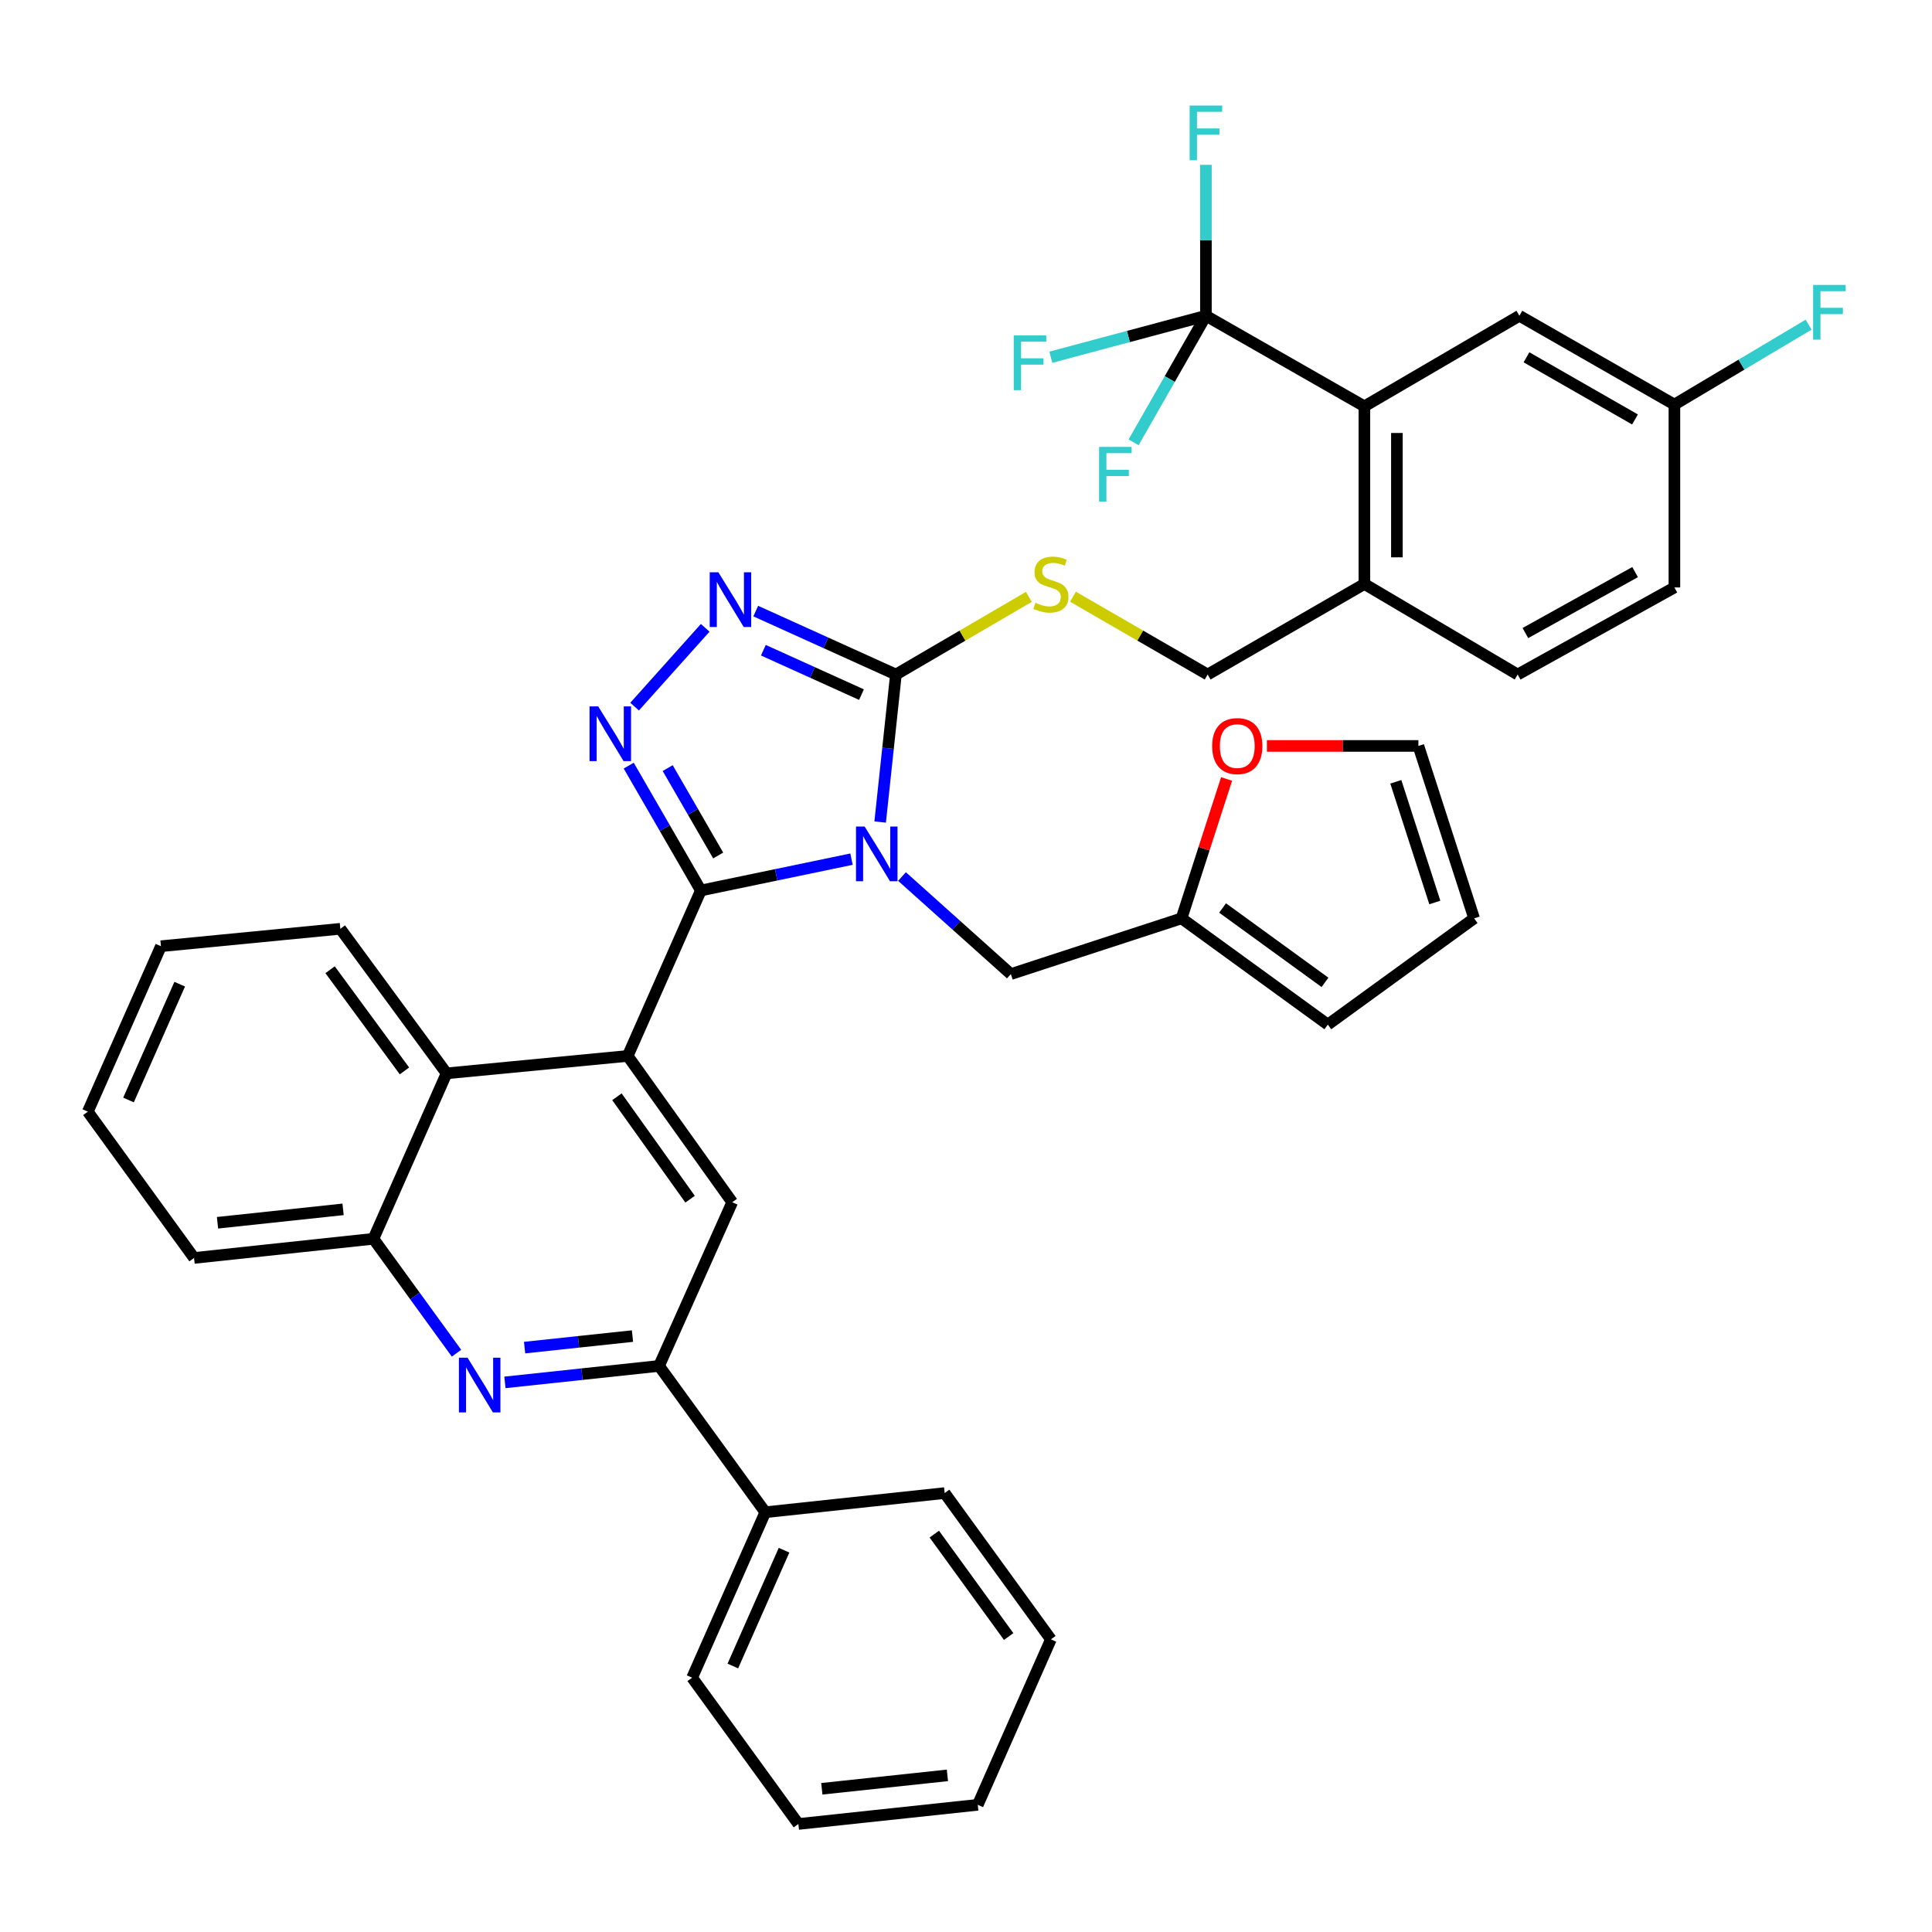 <?xml version='1.0' encoding='iso-8859-1'?>
<svg version='1.1' baseProfile='full'
              xmlns='http://www.w3.org/2000/svg'
                      xmlns:rdkit='http://www.rdkit.org/xml'
                      xmlns:xlink='http://www.w3.org/1999/xlink'
                  xml:space='preserve'
width='1000px' height='1000px' viewBox='0 0 1000 1000'>
<!-- END OF HEADER -->
<rect style='opacity:1.0;fill:#FFFFFF;stroke:none' width='1000' height='1000' x='0' y='0'> </rect>
<path class='bond-0' d='M 555.368,308.861 L 590.222,328.999' style='fill:none;fill-rule:evenodd;stroke:#CCCC00;stroke-width:6px;stroke-linecap:butt;stroke-linejoin:miter;stroke-opacity:1' />
<path class='bond-0' d='M 590.222,328.999 L 625.077,349.136' style='fill:none;fill-rule:evenodd;stroke:#000000;stroke-width:6px;stroke-linecap:butt;stroke-linejoin:miter;stroke-opacity:1' />
<path class='bond-1' d='M 532.542,308.924 L 498.131,329.03' style='fill:none;fill-rule:evenodd;stroke:#CCCC00;stroke-width:6px;stroke-linecap:butt;stroke-linejoin:miter;stroke-opacity:1' />
<path class='bond-1' d='M 498.131,329.03 L 463.72,349.136' style='fill:none;fill-rule:evenodd;stroke:#000000;stroke-width:6px;stroke-linecap:butt;stroke-linejoin:miter;stroke-opacity:1' />
<path class='bond-2' d='M 625.077,349.136 L 706.208,302.262' style='fill:none;fill-rule:evenodd;stroke:#000000;stroke-width:6px;stroke-linecap:butt;stroke-linejoin:miter;stroke-opacity:1' />
<path class='bond-3' d='M 83.31,489.761 L 45.455,575.398' style='fill:none;fill-rule:evenodd;stroke:#000000;stroke-width:6px;stroke-linecap:butt;stroke-linejoin:miter;stroke-opacity:1' />
<path class='bond-3' d='M 93.019,509.409 L 66.521,569.354' style='fill:none;fill-rule:evenodd;stroke:#000000;stroke-width:6px;stroke-linecap:butt;stroke-linejoin:miter;stroke-opacity:1' />
<path class='bond-4' d='M 83.31,489.761 L 176.162,480.741' style='fill:none;fill-rule:evenodd;stroke:#000000;stroke-width:6px;stroke-linecap:butt;stroke-linejoin:miter;stroke-opacity:1' />
<path class='bond-5' d='M 45.455,575.398 L 100.443,651.117' style='fill:none;fill-rule:evenodd;stroke:#000000;stroke-width:6px;stroke-linecap:butt;stroke-linejoin:miter;stroke-opacity:1' />
<path class='bond-6' d='M 100.443,651.117 L 193.286,641.2' style='fill:none;fill-rule:evenodd;stroke:#000000;stroke-width:6px;stroke-linecap:butt;stroke-linejoin:miter;stroke-opacity:1' />
<path class='bond-6' d='M 112.582,632.9 L 177.572,625.958' style='fill:none;fill-rule:evenodd;stroke:#000000;stroke-width:6px;stroke-linecap:butt;stroke-linejoin:miter;stroke-opacity:1' />
<path class='bond-7' d='M 193.286,641.2 L 231.15,555.563' style='fill:none;fill-rule:evenodd;stroke:#000000;stroke-width:6px;stroke-linecap:butt;stroke-linejoin:miter;stroke-opacity:1' />
<path class='bond-8' d='M 193.286,641.2 L 214.789,670.81' style='fill:none;fill-rule:evenodd;stroke:#000000;stroke-width:6px;stroke-linecap:butt;stroke-linejoin:miter;stroke-opacity:1' />
<path class='bond-8' d='M 214.789,670.81 L 236.292,700.42' style='fill:none;fill-rule:evenodd;stroke:#0000FF;stroke-width:6px;stroke-linecap:butt;stroke-linejoin:miter;stroke-opacity:1' />
<path class='bond-9' d='M 231.15,555.563 L 176.162,480.741' style='fill:none;fill-rule:evenodd;stroke:#000000;stroke-width:6px;stroke-linecap:butt;stroke-linejoin:miter;stroke-opacity:1' />
<path class='bond-9' d='M 209.345,554.303 L 170.853,501.928' style='fill:none;fill-rule:evenodd;stroke:#000000;stroke-width:6px;stroke-linecap:butt;stroke-linejoin:miter;stroke-opacity:1' />
<path class='bond-10' d='M 231.15,555.563 L 324.9,546.553' style='fill:none;fill-rule:evenodd;stroke:#000000;stroke-width:6px;stroke-linecap:butt;stroke-linejoin:miter;stroke-opacity:1' />
<path class='bond-11' d='M 261.348,715.523 L 301.237,711.263' style='fill:none;fill-rule:evenodd;stroke:#0000FF;stroke-width:6px;stroke-linecap:butt;stroke-linejoin:miter;stroke-opacity:1' />
<path class='bond-11' d='M 301.237,711.263 L 341.126,707.002' style='fill:none;fill-rule:evenodd;stroke:#000000;stroke-width:6px;stroke-linecap:butt;stroke-linejoin:miter;stroke-opacity:1' />
<path class='bond-11' d='M 271.528,697.516 L 299.45,694.533' style='fill:none;fill-rule:evenodd;stroke:#0000FF;stroke-width:6px;stroke-linecap:butt;stroke-linejoin:miter;stroke-opacity:1' />
<path class='bond-11' d='M 299.45,694.533 L 327.373,691.551' style='fill:none;fill-rule:evenodd;stroke:#000000;stroke-width:6px;stroke-linecap:butt;stroke-linejoin:miter;stroke-opacity:1' />
<path class='bond-12' d='M 341.126,707.002 L 378.99,622.272' style='fill:none;fill-rule:evenodd;stroke:#000000;stroke-width:6px;stroke-linecap:butt;stroke-linejoin:miter;stroke-opacity:1' />
<path class='bond-13' d='M 341.126,707.002 L 396.114,782.731' style='fill:none;fill-rule:evenodd;stroke:#000000;stroke-width:6px;stroke-linecap:butt;stroke-linejoin:miter;stroke-opacity:1' />
<path class='bond-14' d='M 378.99,622.272 L 324.9,546.553' style='fill:none;fill-rule:evenodd;stroke:#000000;stroke-width:6px;stroke-linecap:butt;stroke-linejoin:miter;stroke-opacity:1' />
<path class='bond-14' d='M 357.187,620.694 L 319.323,567.691' style='fill:none;fill-rule:evenodd;stroke:#000000;stroke-width:6px;stroke-linecap:butt;stroke-linejoin:miter;stroke-opacity:1' />
<path class='bond-15' d='M 324.9,546.553 L 362.764,460.916' style='fill:none;fill-rule:evenodd;stroke:#000000;stroke-width:6px;stroke-linecap:butt;stroke-linejoin:miter;stroke-opacity:1' />
<path class='bond-16' d='M 362.764,460.916 L 401.751,452.807' style='fill:none;fill-rule:evenodd;stroke:#000000;stroke-width:6px;stroke-linecap:butt;stroke-linejoin:miter;stroke-opacity:1' />
<path class='bond-16' d='M 401.751,452.807 L 440.739,444.697' style='fill:none;fill-rule:evenodd;stroke:#0000FF;stroke-width:6px;stroke-linecap:butt;stroke-linejoin:miter;stroke-opacity:1' />
<path class='bond-17' d='M 362.764,460.916 L 344.094,428.602' style='fill:none;fill-rule:evenodd;stroke:#000000;stroke-width:6px;stroke-linecap:butt;stroke-linejoin:miter;stroke-opacity:1' />
<path class='bond-17' d='M 344.094,428.602 L 325.424,396.287' style='fill:none;fill-rule:evenodd;stroke:#0000FF;stroke-width:6px;stroke-linecap:butt;stroke-linejoin:miter;stroke-opacity:1' />
<path class='bond-17' d='M 371.731,442.805 L 358.662,420.185' style='fill:none;fill-rule:evenodd;stroke:#000000;stroke-width:6px;stroke-linecap:butt;stroke-linejoin:miter;stroke-opacity:1' />
<path class='bond-17' d='M 358.662,420.185 L 345.593,397.565' style='fill:none;fill-rule:evenodd;stroke:#0000FF;stroke-width:6px;stroke-linecap:butt;stroke-linejoin:miter;stroke-opacity:1' />
<path class='bond-18' d='M 455.565,425.485 L 459.643,387.311' style='fill:none;fill-rule:evenodd;stroke:#0000FF;stroke-width:6px;stroke-linecap:butt;stroke-linejoin:miter;stroke-opacity:1' />
<path class='bond-18' d='M 459.643,387.311 L 463.72,349.136' style='fill:none;fill-rule:evenodd;stroke:#000000;stroke-width:6px;stroke-linecap:butt;stroke-linejoin:miter;stroke-opacity:1' />
<path class='bond-19' d='M 466.873,453.693 L 495.044,478.938' style='fill:none;fill-rule:evenodd;stroke:#0000FF;stroke-width:6px;stroke-linecap:butt;stroke-linejoin:miter;stroke-opacity:1' />
<path class='bond-19' d='M 495.044,478.938 L 523.214,504.183' style='fill:none;fill-rule:evenodd;stroke:#000000;stroke-width:6px;stroke-linecap:butt;stroke-linejoin:miter;stroke-opacity:1' />
<path class='bond-20' d='M 463.72,349.136 L 427.447,332.718' style='fill:none;fill-rule:evenodd;stroke:#000000;stroke-width:6px;stroke-linecap:butt;stroke-linejoin:miter;stroke-opacity:1' />
<path class='bond-20' d='M 427.447,332.718 L 391.174,316.3' style='fill:none;fill-rule:evenodd;stroke:#0000FF;stroke-width:6px;stroke-linecap:butt;stroke-linejoin:miter;stroke-opacity:1' />
<path class='bond-20' d='M 445.901,359.538 L 420.509,348.045' style='fill:none;fill-rule:evenodd;stroke:#000000;stroke-width:6px;stroke-linecap:butt;stroke-linejoin:miter;stroke-opacity:1' />
<path class='bond-20' d='M 420.509,348.045 L 395.118,336.553' style='fill:none;fill-rule:evenodd;stroke:#0000FF;stroke-width:6px;stroke-linecap:butt;stroke-linejoin:miter;stroke-opacity:1' />
<path class='bond-21' d='M 365.014,324.961 L 328.47,365.745' style='fill:none;fill-rule:evenodd;stroke:#0000FF;stroke-width:6px;stroke-linecap:butt;stroke-linejoin:miter;stroke-opacity:1' />
<path class='bond-22' d='M 523.214,504.183 L 611.561,475.339' style='fill:none;fill-rule:evenodd;stroke:#000000;stroke-width:6px;stroke-linecap:butt;stroke-linejoin:miter;stroke-opacity:1' />
<path class='bond-23' d='M 396.114,782.731 L 358.25,868.368' style='fill:none;fill-rule:evenodd;stroke:#000000;stroke-width:6px;stroke-linecap:butt;stroke-linejoin:miter;stroke-opacity:1' />
<path class='bond-23' d='M 405.822,802.38 L 379.317,862.326' style='fill:none;fill-rule:evenodd;stroke:#000000;stroke-width:6px;stroke-linecap:butt;stroke-linejoin:miter;stroke-opacity:1' />
<path class='bond-24' d='M 396.114,782.731 L 488.957,772.814' style='fill:none;fill-rule:evenodd;stroke:#000000;stroke-width:6px;stroke-linecap:butt;stroke-linejoin:miter;stroke-opacity:1' />
<path class='bond-25' d='M 358.25,868.368 L 413.238,944.087' style='fill:none;fill-rule:evenodd;stroke:#000000;stroke-width:6px;stroke-linecap:butt;stroke-linejoin:miter;stroke-opacity:1' />
<path class='bond-26' d='M 413.238,944.087 L 506.09,934.17' style='fill:none;fill-rule:evenodd;stroke:#000000;stroke-width:6px;stroke-linecap:butt;stroke-linejoin:miter;stroke-opacity:1' />
<path class='bond-26' d='M 425.379,925.87 L 490.375,918.928' style='fill:none;fill-rule:evenodd;stroke:#000000;stroke-width:6px;stroke-linecap:butt;stroke-linejoin:miter;stroke-opacity:1' />
<path class='bond-27' d='M 506.09,934.17 L 543.945,848.534' style='fill:none;fill-rule:evenodd;stroke:#000000;stroke-width:6px;stroke-linecap:butt;stroke-linejoin:miter;stroke-opacity:1' />
<path class='bond-28' d='M 543.945,848.534 L 488.957,772.814' style='fill:none;fill-rule:evenodd;stroke:#000000;stroke-width:6px;stroke-linecap:butt;stroke-linejoin:miter;stroke-opacity:1' />
<path class='bond-28' d='M 522.084,847.062 L 483.592,794.058' style='fill:none;fill-rule:evenodd;stroke:#000000;stroke-width:6px;stroke-linecap:butt;stroke-linejoin:miter;stroke-opacity:1' />
<path class='bond-29' d='M 611.561,475.339 L 687.28,530.327' style='fill:none;fill-rule:evenodd;stroke:#000000;stroke-width:6px;stroke-linecap:butt;stroke-linejoin:miter;stroke-opacity:1' />
<path class='bond-29' d='M 632.805,469.973 L 685.809,508.465' style='fill:none;fill-rule:evenodd;stroke:#000000;stroke-width:6px;stroke-linecap:butt;stroke-linejoin:miter;stroke-opacity:1' />
<path class='bond-30' d='M 611.561,475.339 L 623.219,439.269' style='fill:none;fill-rule:evenodd;stroke:#000000;stroke-width:6px;stroke-linecap:butt;stroke-linejoin:miter;stroke-opacity:1' />
<path class='bond-30' d='M 623.219,439.269 L 634.877,403.199' style='fill:none;fill-rule:evenodd;stroke:#FF0000;stroke-width:6px;stroke-linecap:butt;stroke-linejoin:miter;stroke-opacity:1' />
<path class='bond-31' d='M 687.28,530.327 L 763,475.339' style='fill:none;fill-rule:evenodd;stroke:#000000;stroke-width:6px;stroke-linecap:butt;stroke-linejoin:miter;stroke-opacity:1' />
<path class='bond-32' d='M 763,475.339 L 734.155,386.094' style='fill:none;fill-rule:evenodd;stroke:#000000;stroke-width:6px;stroke-linecap:butt;stroke-linejoin:miter;stroke-opacity:1' />
<path class='bond-32' d='M 742.664,467.126 L 722.473,404.655' style='fill:none;fill-rule:evenodd;stroke:#000000;stroke-width:6px;stroke-linecap:butt;stroke-linejoin:miter;stroke-opacity:1' />
<path class='bond-33' d='M 734.155,386.094 L 694.952,386.094' style='fill:none;fill-rule:evenodd;stroke:#000000;stroke-width:6px;stroke-linecap:butt;stroke-linejoin:miter;stroke-opacity:1' />
<path class='bond-33' d='M 694.952,386.094 L 655.749,386.094' style='fill:none;fill-rule:evenodd;stroke:#FF0000;stroke-width:6px;stroke-linecap:butt;stroke-linejoin:miter;stroke-opacity:1' />
<path class='bond-34' d='M 706.208,210.316 L 706.208,302.262' style='fill:none;fill-rule:evenodd;stroke:#000000;stroke-width:6px;stroke-linecap:butt;stroke-linejoin:miter;stroke-opacity:1' />
<path class='bond-34' d='M 723.032,224.108 L 723.032,288.47' style='fill:none;fill-rule:evenodd;stroke:#000000;stroke-width:6px;stroke-linecap:butt;stroke-linejoin:miter;stroke-opacity:1' />
<path class='bond-35' d='M 706.208,210.316 L 786.433,163.441' style='fill:none;fill-rule:evenodd;stroke:#000000;stroke-width:6px;stroke-linecap:butt;stroke-linejoin:miter;stroke-opacity:1' />
<path class='bond-36' d='M 706.208,210.316 L 624.179,163.441' style='fill:none;fill-rule:evenodd;stroke:#000000;stroke-width:6px;stroke-linecap:butt;stroke-linejoin:miter;stroke-opacity:1' />
<path class='bond-37' d='M 706.208,302.262 L 785.535,349.136' style='fill:none;fill-rule:evenodd;stroke:#000000;stroke-width:6px;stroke-linecap:butt;stroke-linejoin:miter;stroke-opacity:1' />
<path class='bond-38' d='M 786.433,163.441 L 866.667,209.409' style='fill:none;fill-rule:evenodd;stroke:#000000;stroke-width:6px;stroke-linecap:butt;stroke-linejoin:miter;stroke-opacity:1' />
<path class='bond-38' d='M 790.104,184.934 L 846.268,217.112' style='fill:none;fill-rule:evenodd;stroke:#000000;stroke-width:6px;stroke-linecap:butt;stroke-linejoin:miter;stroke-opacity:1' />
<path class='bond-39' d='M 624.179,163.441 L 584.043,174.17' style='fill:none;fill-rule:evenodd;stroke:#000000;stroke-width:6px;stroke-linecap:butt;stroke-linejoin:miter;stroke-opacity:1' />
<path class='bond-39' d='M 584.043,174.17 L 543.907,184.9' style='fill:none;fill-rule:evenodd;stroke:#33CCCC;stroke-width:6px;stroke-linecap:butt;stroke-linejoin:miter;stroke-opacity:1' />
<path class='bond-40' d='M 624.179,163.441 L 605.462,196.194' style='fill:none;fill-rule:evenodd;stroke:#000000;stroke-width:6px;stroke-linecap:butt;stroke-linejoin:miter;stroke-opacity:1' />
<path class='bond-40' d='M 605.462,196.194 L 586.746,228.948' style='fill:none;fill-rule:evenodd;stroke:#33CCCC;stroke-width:6px;stroke-linecap:butt;stroke-linejoin:miter;stroke-opacity:1' />
<path class='bond-41' d='M 624.179,163.441 L 624.179,124.376' style='fill:none;fill-rule:evenodd;stroke:#000000;stroke-width:6px;stroke-linecap:butt;stroke-linejoin:miter;stroke-opacity:1' />
<path class='bond-41' d='M 624.179,124.376 L 624.179,85.311' style='fill:none;fill-rule:evenodd;stroke:#33CCCC;stroke-width:6px;stroke-linecap:butt;stroke-linejoin:miter;stroke-opacity:1' />
<path class='bond-42' d='M 785.535,349.136 L 866.667,304.065' style='fill:none;fill-rule:evenodd;stroke:#000000;stroke-width:6px;stroke-linecap:butt;stroke-linejoin:miter;stroke-opacity:1' />
<path class='bond-42' d='M 789.535,327.668 L 846.327,296.119' style='fill:none;fill-rule:evenodd;stroke:#000000;stroke-width:6px;stroke-linecap:butt;stroke-linejoin:miter;stroke-opacity:1' />
<path class='bond-43' d='M 866.667,209.409 L 901.402,188.725' style='fill:none;fill-rule:evenodd;stroke:#000000;stroke-width:6px;stroke-linecap:butt;stroke-linejoin:miter;stroke-opacity:1' />
<path class='bond-43' d='M 901.402,188.725 L 936.137,168.041' style='fill:none;fill-rule:evenodd;stroke:#33CCCC;stroke-width:6px;stroke-linecap:butt;stroke-linejoin:miter;stroke-opacity:1' />
<path class='bond-44' d='M 866.667,209.409 L 866.667,304.065' style='fill:none;fill-rule:evenodd;stroke:#000000;stroke-width:6px;stroke-linecap:butt;stroke-linejoin:miter;stroke-opacity:1' />
<path  class='atom-0' d='M 535.945 311.982
Q 536.265 312.102, 537.585 312.662
Q 538.905 313.222, 540.345 313.582
Q 541.825 313.902, 543.265 313.902
Q 545.945 313.902, 547.505 312.622
Q 549.065 311.302, 549.065 309.022
Q 549.065 307.462, 548.265 306.502
Q 547.505 305.542, 546.305 305.022
Q 545.105 304.502, 543.105 303.902
Q 540.585 303.142, 539.065 302.422
Q 537.585 301.702, 536.505 300.182
Q 535.465 298.662, 535.465 296.102
Q 535.465 292.542, 537.865 290.342
Q 540.305 288.142, 545.105 288.142
Q 548.385 288.142, 552.105 289.702
L 551.185 292.782
Q 547.785 291.382, 545.225 291.382
Q 542.465 291.382, 540.945 292.542
Q 539.425 293.662, 539.465 295.622
Q 539.465 297.142, 540.225 298.062
Q 541.025 298.982, 542.145 299.502
Q 543.305 300.022, 545.225 300.622
Q 547.785 301.422, 549.305 302.222
Q 550.825 303.022, 551.905 304.662
Q 553.025 306.262, 553.025 309.022
Q 553.025 312.942, 550.385 315.062
Q 547.785 317.142, 543.425 317.142
Q 540.905 317.142, 538.985 316.582
Q 537.105 316.062, 534.865 315.142
L 535.945 311.982
' fill='#CCCC00'/>
<path  class='atom-8' d='M 242.014 702.759
L 251.294 717.759
Q 252.214 719.239, 253.694 721.919
Q 255.174 724.599, 255.254 724.759
L 255.254 702.759
L 259.014 702.759
L 259.014 731.079
L 255.134 731.079
L 245.174 714.679
Q 244.014 712.759, 242.774 710.559
Q 241.574 708.359, 241.214 707.679
L 241.214 731.079
L 237.534 731.079
L 237.534 702.759
L 242.014 702.759
' fill='#0000FF'/>
<path  class='atom-13' d='M 447.543 427.819
L 456.823 442.819
Q 457.743 444.299, 459.223 446.979
Q 460.703 449.659, 460.783 449.819
L 460.783 427.819
L 464.543 427.819
L 464.543 456.139
L 460.663 456.139
L 450.703 439.739
Q 449.543 437.819, 448.303 435.619
Q 447.103 433.419, 446.743 432.739
L 446.743 456.139
L 443.063 456.139
L 443.063 427.819
L 447.543 427.819
' fill='#0000FF'/>
<path  class='atom-15' d='M 371.824 296.215
L 381.104 311.215
Q 382.024 312.695, 383.504 315.375
Q 384.984 318.055, 385.064 318.215
L 385.064 296.215
L 388.824 296.215
L 388.824 324.535
L 384.944 324.535
L 374.984 308.135
Q 373.824 306.215, 372.584 304.015
Q 371.384 301.815, 371.024 301.135
L 371.024 324.535
L 367.344 324.535
L 367.344 296.215
L 371.824 296.215
' fill='#0000FF'/>
<path  class='atom-16' d='M 309.629 365.625
L 318.909 380.625
Q 319.829 382.105, 321.309 384.785
Q 322.789 387.465, 322.869 387.625
L 322.869 365.625
L 326.629 365.625
L 326.629 393.945
L 322.749 393.945
L 312.789 377.545
Q 311.629 375.625, 310.389 373.425
Q 309.189 371.225, 308.829 370.545
L 308.829 393.945
L 305.149 393.945
L 305.149 365.625
L 309.629 365.625
' fill='#0000FF'/>
<path  class='atom-28' d='M 627.406 386.174
Q 627.406 379.374, 630.766 375.574
Q 634.126 371.774, 640.406 371.774
Q 646.686 371.774, 650.046 375.574
Q 653.406 379.374, 653.406 386.174
Q 653.406 393.054, 650.006 396.974
Q 646.606 400.854, 640.406 400.854
Q 634.166 400.854, 630.766 396.974
Q 627.406 393.094, 627.406 386.174
M 640.406 397.654
Q 644.726 397.654, 647.046 394.774
Q 649.406 391.854, 649.406 386.174
Q 649.406 380.614, 647.046 377.814
Q 644.726 374.974, 640.406 374.974
Q 636.086 374.974, 633.726 377.774
Q 631.406 380.574, 631.406 386.174
Q 631.406 391.894, 633.726 394.774
Q 636.086 397.654, 640.406 397.654
' fill='#FF0000'/>
<path  class='atom-35' d='M 524.711 173.62
L 541.551 173.62
L 541.551 176.86
L 528.511 176.86
L 528.511 185.46
L 540.111 185.46
L 540.111 188.74
L 528.511 188.74
L 528.511 201.94
L 524.711 201.94
L 524.711 173.62
' fill='#33CCCC'/>
<path  class='atom-36' d='M 568.884 231.31
L 585.724 231.31
L 585.724 234.55
L 572.684 234.55
L 572.684 243.15
L 584.284 243.15
L 584.284 246.43
L 572.684 246.43
L 572.684 259.63
L 568.884 259.63
L 568.884 231.31
' fill='#33CCCC'/>
<path  class='atom-37' d='M 615.759 54.624
L 632.599 54.624
L 632.599 57.864
L 619.559 57.864
L 619.559 66.465
L 631.159 66.465
L 631.159 69.745
L 619.559 69.745
L 619.559 82.945
L 615.759 82.945
L 615.759 54.624
' fill='#33CCCC'/>
<path  class='atom-39' d='M 938.471 147.477
L 955.311 147.477
L 955.311 150.717
L 942.271 150.717
L 942.271 159.317
L 953.871 159.317
L 953.871 162.597
L 942.271 162.597
L 942.271 175.797
L 938.471 175.797
L 938.471 147.477
' fill='#33CCCC'/>
</svg>
